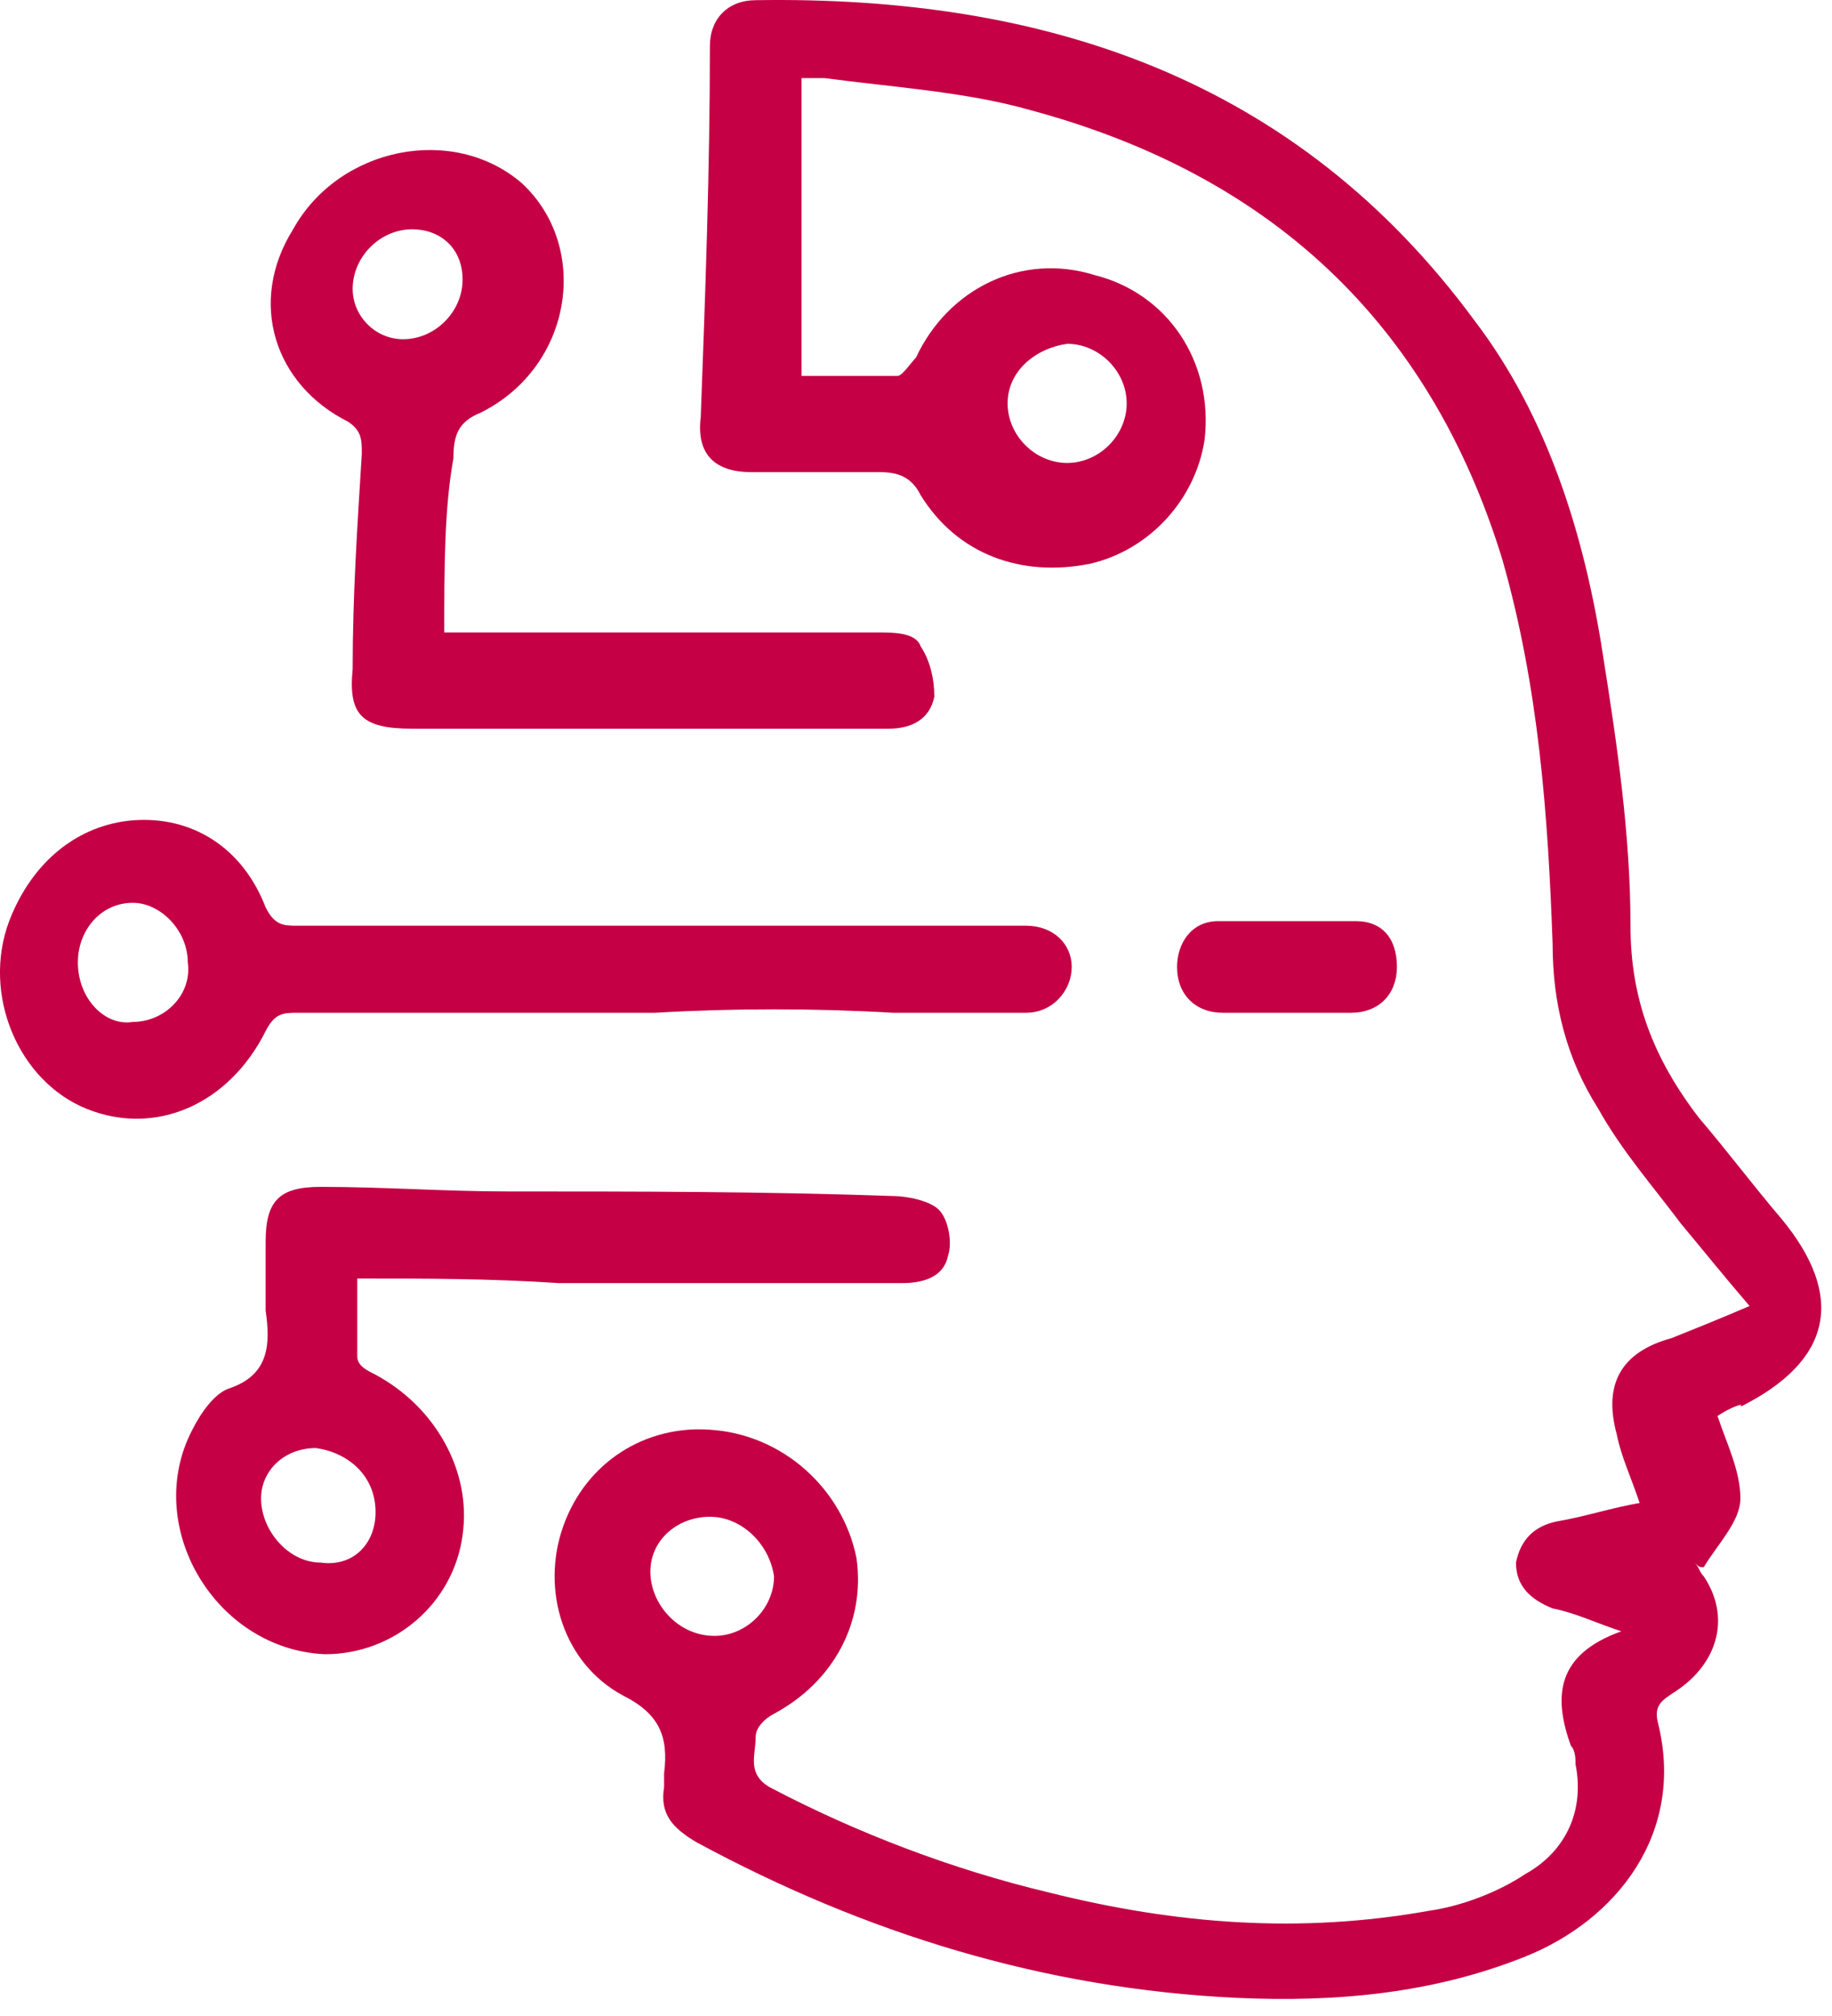 <svg width="40" height="44" viewBox="0 0 40 44" fill="none" xmlns="http://www.w3.org/2000/svg">
<path d="M37.5 30.904C37.7 31.504 38 32.104 38 32.704C38 33.204 37.5 33.704 37.2 34.204C37.1 34.204 37.1 34.204 37 34.104C37.1 34.204 37.1 34.304 37.2 34.404C37.8 35.304 37.5 36.304 36.6 36.904C36.3 37.104 36.1 37.204 36.2 37.604C36.8 40.004 35.3 41.904 33.3 42.704C31.3 43.504 29.2 43.704 27 43.604C22.8 43.404 18.9 42.204 15.2 40.204C14.7 39.904 14.4 39.604 14.5 39.004C14.5 38.904 14.5 38.804 14.5 38.704C14.6 37.904 14.4 37.404 13.6 37.004C12.3 36.304 11.8 34.704 12.3 33.304C12.8 31.904 14.1 31.104 15.5 31.204C17.1 31.304 18.4 32.504 18.7 34.004C18.9 35.404 18.2 36.704 16.9 37.404C16.7 37.504 16.5 37.704 16.5 37.904C16.5 38.304 16.3 38.704 16.8 39.004C18.7 40.004 20.8 40.804 22.9 41.304C25.7 42.004 28.4 42.204 31.2 41.704C31.9 41.604 32.7 41.304 33.3 40.904C34.2 40.404 34.6 39.504 34.4 38.504C34.4 38.404 34.4 38.204 34.3 38.104C33.9 37.004 34 36.104 35.4 35.604C34.8 35.404 34.4 35.204 33.9 35.104C33.4 34.904 33.1 34.604 33.1 34.104C33.2 33.604 33.5 33.304 34 33.204C34.6 33.104 35.2 32.904 35.8 32.804C35.6 32.204 35.4 31.804 35.3 31.304C35 30.204 35.4 29.504 36.5 29.204C37 29.004 37.5 28.804 38.2 28.504C37.6 27.804 37.2 27.304 36.7 26.704C36.1 25.904 35.4 25.104 34.9 24.204C34.2 23.104 33.9 21.904 33.9 20.604C33.8 17.804 33.6 15.004 32.8 12.204C31.2 7.004 27.7 3.804 22.5 2.404C21.1 2.004 19.5 1.904 18 1.704C17.9 1.704 17.7 1.704 17.5 1.704C17.5 3.904 17.5 6.004 17.5 8.204C18.2 8.204 18.9 8.204 19.6 8.204C19.7 8.204 19.9 7.904 20 7.804C20.7 6.304 22.3 5.504 23.9 6.004C25.5 6.404 26.5 7.904 26.3 9.604C26.1 10.904 25.1 12.004 23.8 12.304C22.3 12.604 20.9 12.104 20.1 10.804C19.9 10.404 19.6 10.304 19.2 10.304C18.3 10.304 17.3 10.304 16.4 10.304C15.6 10.304 15.2 9.904 15.3 9.104C15.4 6.404 15.5 3.704 15.5 1.004C15.5 0.404 15.9 0.004 16.5 0.004C22.8 -0.096 28.3 1.704 32.2 7.004C33.8 9.104 34.6 11.704 35 14.304C35.3 16.204 35.6 18.204 35.6 20.204C35.6 21.804 36.1 23.104 37.1 24.404C37.7 25.104 38.3 25.904 38.9 26.604C40.3 28.304 40 29.704 38 30.704C38.1 30.604 37.8 30.704 37.5 30.904ZM15.5 33.104C14.8 33.104 14.2 33.604 14.2 34.304C14.2 35.004 14.8 35.704 15.6 35.704C16.3 35.704 16.9 35.104 16.9 34.404C16.8 33.704 16.2 33.104 15.5 33.104ZM22 8.804C22 9.504 22.6 10.104 23.3 10.104C24 10.104 24.6 9.504 24.6 8.804C24.6 8.104 24 7.504 23.3 7.504C22.6 7.604 22 8.104 22 8.804Z" fill="#C50044"/>
<path d="M14.3 22.104C11.7 22.104 9.1 22.104 6.5 22.104C6.2 22.104 6 22.104 5.8 22.504C5 24.104 3.4 24.804 1.9 24.204C0.4 23.604 -0.4 21.704 0.2 20.104C0.7 18.804 1.7 18.004 2.9 17.904C4.2 17.804 5.3 18.504 5.8 19.804C6 20.204 6.2 20.204 6.5 20.204C11.7 20.204 16.8 20.204 22 20.204C22.1 20.204 22.2 20.204 22.4 20.204C23 20.204 23.4 20.604 23.4 21.104C23.4 21.604 23 22.104 22.4 22.104C21.4 22.104 20.5 22.104 19.5 22.104C17.8 22.004 16 22.004 14.3 22.104ZM2.9 22.304C3.6 22.304 4.2 21.704 4.1 21.004C4.1 20.304 3.5 19.704 2.9 19.704C2.2 19.704 1.7 20.304 1.7 21.004C1.7 21.804 2.3 22.404 2.9 22.304Z" fill="#C50044"/>
<path d="M9.7 13.804C9.9 13.804 10.2 13.804 10.4 13.804C13.3 13.804 16.3 13.804 19.2 13.804C19.5 13.804 20 13.804 20.1 14.104C20.3 14.404 20.4 14.804 20.4 15.204C20.3 15.704 19.9 15.904 19.4 15.904C18 15.904 16.6 15.904 15.2 15.904C13.1 15.904 11.1 15.904 9 15.904C7.9 15.904 7.6 15.604 7.7 14.604C7.7 13.004 7.8 11.504 7.9 9.904C7.9 9.604 7.9 9.404 7.6 9.204C6 8.404 5.4 6.604 6.4 5.004C7.4 3.204 9.9 2.704 11.4 4.004C12.9 5.404 12.5 8.004 10.5 9.004C10 9.204 9.9 9.504 9.9 10.004C9.7 11.104 9.7 12.404 9.7 13.804ZM10.1 6.104C10.1 5.404 9.6 5.004 9 5.004C8.3 5.004 7.7 5.604 7.7 6.304C7.7 6.904 8.2 7.404 8.8 7.404C9.5 7.404 10.1 6.804 10.1 6.104Z" fill="#C50044"/>
<path d="M7.8 27.904C7.8 28.504 7.8 29.004 7.8 29.604C7.8 29.804 8 29.904 8.2 30.004C9.5 30.704 10.3 32.104 10.1 33.504C9.9 35.004 8.6 36.104 7.1 36.104C4.7 36.004 3.1 33.304 4.2 31.204C4.4 30.804 4.7 30.404 5 30.304C5.9 30.004 5.9 29.304 5.8 28.604C5.8 28.104 5.8 27.604 5.8 27.104C5.8 26.204 6.1 25.904 7 25.904C8.4 25.904 9.7 26.004 11.1 26.004C13.9 26.004 16.7 26.004 19.5 26.104C19.8 26.104 20.3 26.204 20.5 26.404C20.7 26.604 20.8 27.104 20.7 27.404C20.6 27.904 20.1 28.004 19.7 28.004C17.2 28.004 14.7 28.004 12.2 28.004C10.7 27.904 9.3 27.904 7.8 27.904ZM8.2 33.004C8.2 32.204 7.6 31.704 6.9 31.604C6.2 31.604 5.7 32.104 5.7 32.704C5.7 33.404 6.3 34.104 7 34.104C7.7 34.204 8.2 33.704 8.2 33.004Z" fill="#C50044"/>
<path d="M28.1 22.104C27.6 22.104 27.1 22.104 26.7 22.104C26.1 22.104 25.7 21.704 25.7 21.104C25.7 20.604 26 20.104 26.6 20.104C27.6 20.104 28.6 20.104 29.6 20.104C30.2 20.104 30.5 20.504 30.5 21.104C30.5 21.704 30.1 22.104 29.5 22.104C29.3 22.104 29 22.104 28.8 22.104C28.6 22.104 28.4 22.104 28.1 22.104Z" fill="#C50044"/>
</svg>
